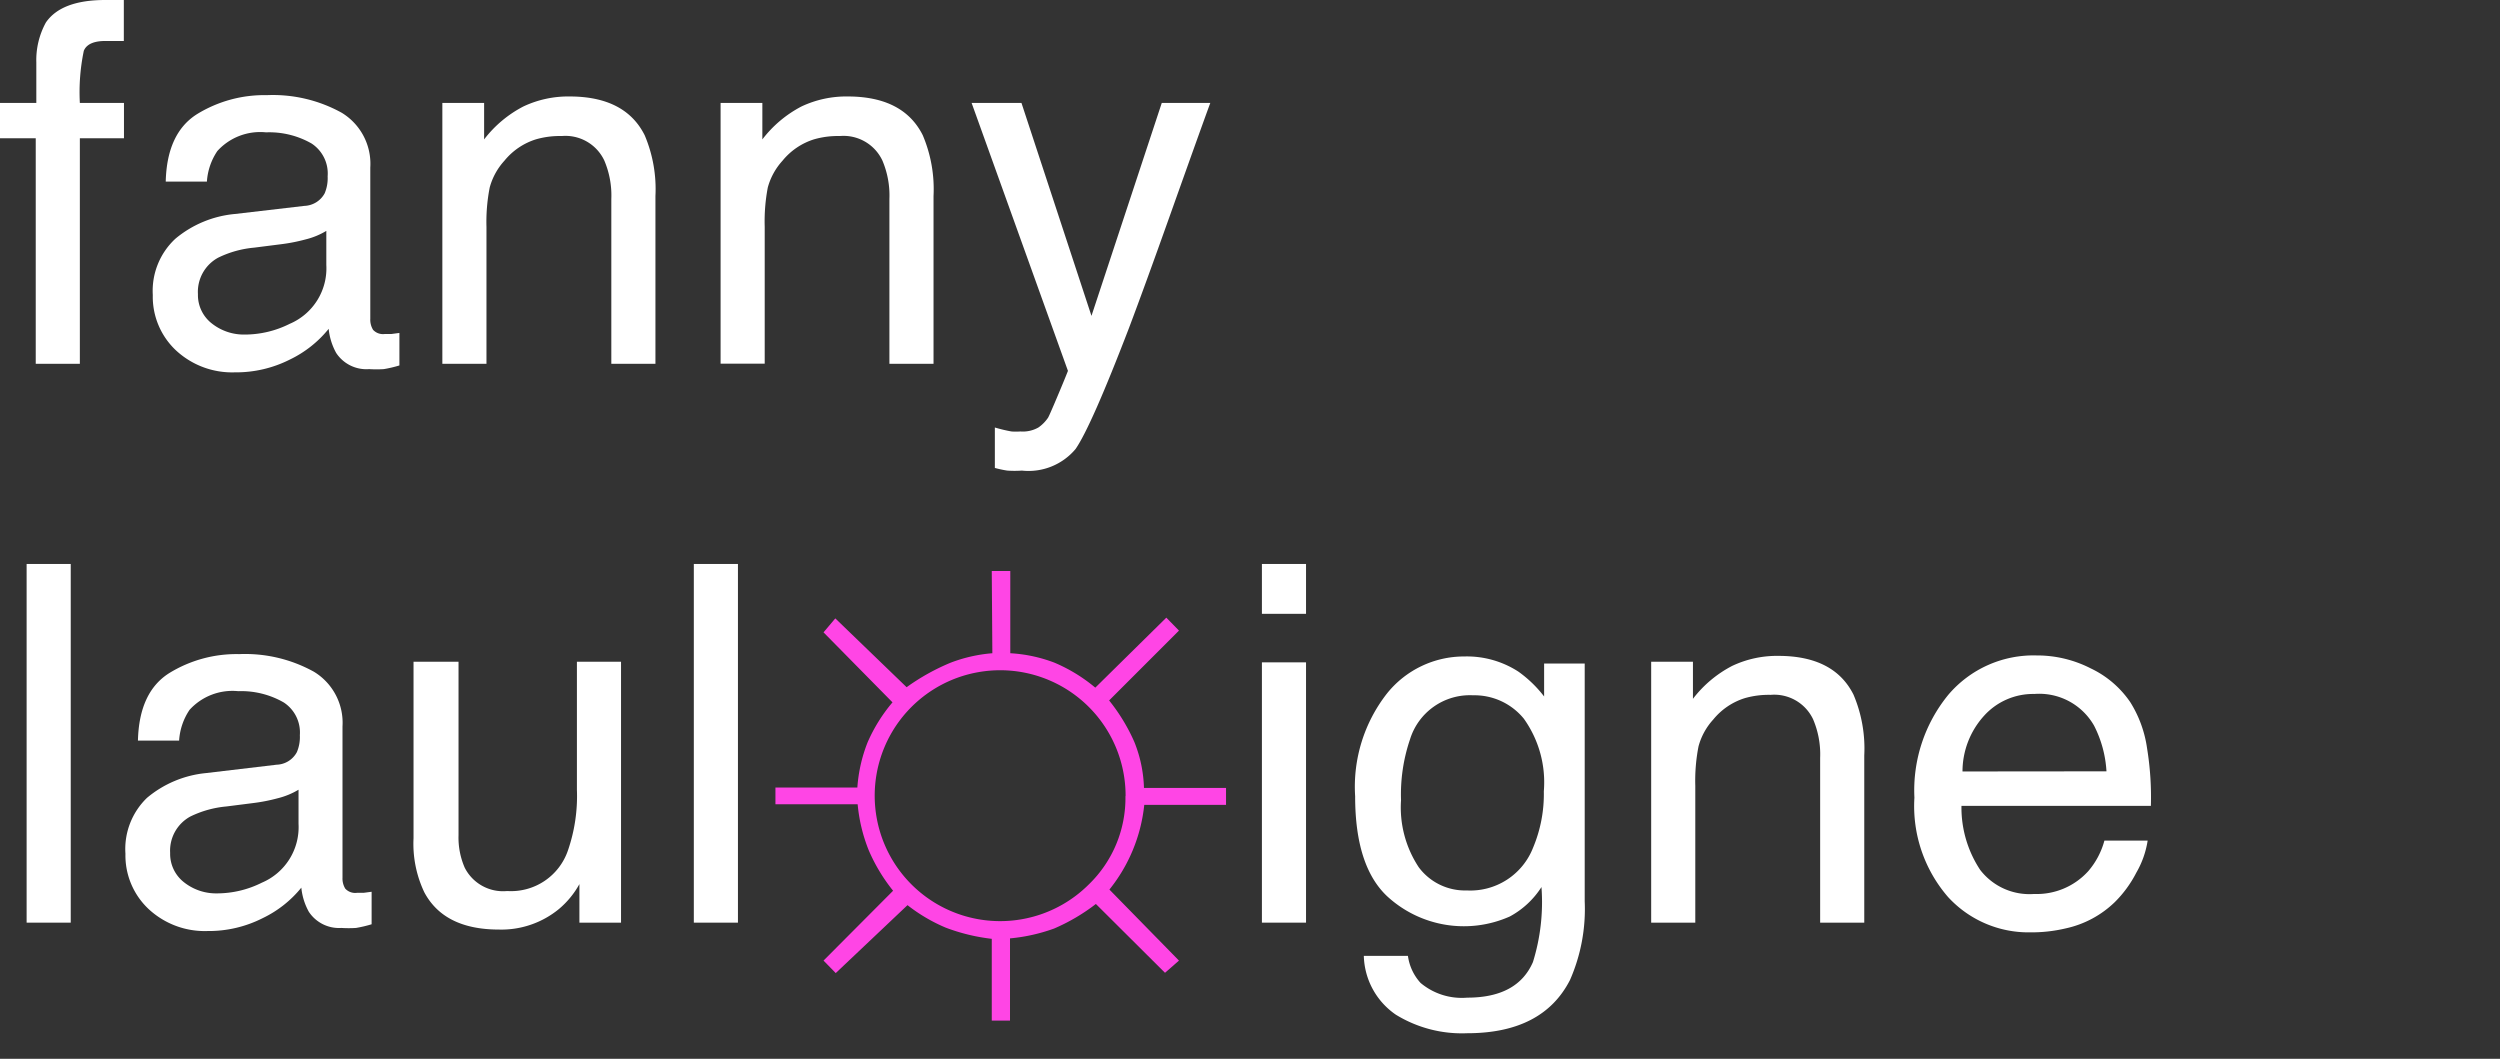 <svg id="Calque_1" data-name="Calque 1" xmlns="http://www.w3.org/2000/svg" viewBox="0 0 170 72"><rect x="0" y="0" width="170" height="72" fill="#333333" stroke="none"/><defs><style>.cls-1{fill:#fff;}.cls-2{fill:#ff45e5;}</style></defs><title>fanny-soleil</title><path class="cls-1" d="M3.12,1.53Q4.17,0,7.16,0l.58,0,.68,0V2.79l-.68,0H7.34Q6,2.74,5.7,3.45A13.77,13.77,0,0,0,5.43,7h3V9.4h-3V24.74h-3V9.4H0V7H2.47V4.25A5.32,5.32,0,0,1,3.12,1.53Z"/><path class="cls-1" d="M20.7,14a1.63,1.63,0,0,0,1.38-.86,2.64,2.64,0,0,0,.2-1.15,2.44,2.44,0,0,0-1.09-2.23A5.79,5.79,0,0,0,18.09,9a3.93,3.93,0,0,0-3.31,1.27,4.19,4.19,0,0,0-.71,2.08H11.27q.08-3.3,2.13-4.59a8.73,8.73,0,0,1,4.75-1.29,9.66,9.66,0,0,1,5.09,1.2,4.06,4.06,0,0,1,1.94,3.72V21.68a1.32,1.32,0,0,0,.19.75.92.92,0,0,0,.81.28l.45,0,.53-.07v2.21a8.33,8.33,0,0,1-1.06.25,7.78,7.78,0,0,1-1,0A2.46,2.46,0,0,1,22.86,24a4.24,4.24,0,0,1-.51-1.64,7.63,7.63,0,0,1-2.62,2.08,8.12,8.12,0,0,1-3.77.88,5.61,5.61,0,0,1-4-1.5,5,5,0,0,1-1.57-3.76,4.83,4.83,0,0,1,1.54-3.83,7.36,7.36,0,0,1,4.05-1.68ZM14.41,22a3.51,3.51,0,0,0,2.24.75,6.82,6.82,0,0,0,3.05-.73,4.1,4.1,0,0,0,2.49-4V15.7a5.07,5.07,0,0,1-1.41.58,11.92,11.92,0,0,1-1.69.33l-1.81.23a7,7,0,0,0-2.44.68A2.64,2.64,0,0,0,13.46,20,2.45,2.45,0,0,0,14.41,22Z"/><path class="cls-1" d="M30.08,7h2.84V9.48a8,8,0,0,1,2.67-2.24,7.13,7.13,0,0,1,3.14-.68q3.79,0,5.11,2.64a9.37,9.37,0,0,1,.73,4.13V24.74h-3V13.53a6.06,6.06,0,0,0-.48-2.62,2.92,2.92,0,0,0-2.89-1.66,5.89,5.89,0,0,0-1.74.22,4.49,4.49,0,0,0-2.16,1.46,4.39,4.39,0,0,0-1,1.82,12.16,12.16,0,0,0-.22,2.68v9.31h-3Z"/><path class="cls-1" d="M49,7h2.84V9.48A8,8,0,0,1,54.5,7.24a7.13,7.13,0,0,1,3.14-.68q3.79,0,5.11,2.64a9.38,9.38,0,0,1,.73,4.13V24.74h-3V13.53A6.08,6.08,0,0,0,60,10.91a2.92,2.92,0,0,0-2.89-1.66,5.89,5.89,0,0,0-1.74.22,4.49,4.49,0,0,0-2.16,1.46,4.42,4.42,0,0,0-1,1.82A12.3,12.3,0,0,0,52,15.42v9.31H49Z"/><path class="cls-1" d="M79,7h3.3q-.63,1.71-2.8,7.81-1.63,4.58-2.72,7.47Q74.2,29,73.14,30.53A4.17,4.17,0,0,1,69.49,32a7.17,7.17,0,0,1-1,0,7.55,7.55,0,0,1-.84-.18V29.07a10.4,10.4,0,0,0,1.13.27,4.39,4.39,0,0,0,.61,0,2.15,2.15,0,0,0,1.22-.27,2.52,2.52,0,0,0,.66-.67q.08-.13.6-1.36t.75-1.82L66.07,7h3.39l4.76,14.48Z"/><path class="cls-1" d="M1.81,38.35h3V62.74h-3Z"/><path class="cls-1" d="M18.81,52a1.62,1.62,0,0,0,1.38-.86,2.64,2.64,0,0,0,.2-1.15,2.44,2.44,0,0,0-1.09-2.22A5.79,5.79,0,0,0,16.2,47a3.94,3.94,0,0,0-3.31,1.27,4.2,4.2,0,0,0-.71,2.09H9.38q.08-3.3,2.13-4.59a8.72,8.72,0,0,1,4.75-1.29,9.66,9.66,0,0,1,5.09,1.2,4.06,4.06,0,0,1,1.94,3.72V59.68a1.32,1.32,0,0,0,.19.75.92.92,0,0,0,.81.28l.45,0,.53-.07v2.21a8.34,8.34,0,0,1-1.06.25,7.78,7.78,0,0,1-1,0A2.46,2.46,0,0,1,21,62a4.23,4.23,0,0,1-.51-1.64,7.6,7.6,0,0,1-2.62,2.07,8.11,8.11,0,0,1-3.77.88,5.6,5.6,0,0,1-4-1.5,5,5,0,0,1-1.57-3.75A4.83,4.83,0,0,1,10,54.25,7.35,7.35,0,0,1,14,52.57ZM12.52,60a3.51,3.51,0,0,0,2.24.75,6.82,6.82,0,0,0,3.05-.73,4.1,4.1,0,0,0,2.49-4V53.7a5.13,5.13,0,0,1-1.41.58,11.92,11.92,0,0,1-1.69.33l-1.81.23a7,7,0,0,0-2.44.68A2.64,2.64,0,0,0,11.57,58,2.45,2.45,0,0,0,12.52,60Z"/><path class="cls-1" d="M31.18,45v11.8A5.11,5.11,0,0,0,31.6,59a2.92,2.92,0,0,0,2.89,1.59,4.09,4.09,0,0,0,4.14-2.79,11.34,11.34,0,0,0,.6-4.1V45h3V62.74H39.4l0-2.62A6,6,0,0,1,38,61.82a6.16,6.16,0,0,1-4.07,1.39q-3.73,0-5.08-2.54A7.69,7.69,0,0,1,28.12,57V45Z"/><path class="cls-1" d="M47.18,38.35h3V62.74h-3Z"/><path class="cls-2" d="M67.44,38.83H68.7v5.59a10,10,0,0,1,3,.64,11,11,0,0,1,2.78,1.7L79.31,42l.86.88-4.75,4.75a12.54,12.54,0,0,1,1.71,2.81,9,9,0,0,1,.66,3.14h5.58v1.15H77.81a11,11,0,0,1-2.37,5.76l4.73,4.83-.95.83-4.7-4.68a13.1,13.1,0,0,1-2.84,1.67,12,12,0,0,1-3,.67v5.59H67.44V63.84a13,13,0,0,1-3.13-.76,11.37,11.37,0,0,1-2.6-1.53l-4.88,4.62L56,65.32l4.73-4.75a11.84,11.84,0,0,1-1.66-2.76,11.12,11.12,0,0,1-.75-3.12H52.73V53.55H58.3a10.31,10.31,0,0,1,.7-3.08,11,11,0,0,1,1.69-2.71L56,43l.8-.95,4.85,4.68a14.89,14.89,0,0,1,3-1.67,10.25,10.25,0,0,1,2.83-.64Zm9.1,15.31a8.53,8.53,0,1,0-2.5,6A8.18,8.18,0,0,0,76.53,54.13Z"/><path class="cls-1" d="M85.81,38.35h3v3.39h-3Zm0,6.69h3v17.7h-3Z"/><path class="cls-1" d="M103.25,45.67A8.21,8.21,0,0,1,105,47.36V45.12h2.76V61.29a12,12,0,0,1-1,5.35q-1.85,3.62-7,3.62A8.57,8.57,0,0,1,94.92,69a5,5,0,0,1-2.18-4h3a3.39,3.39,0,0,0,.86,1.84,4.36,4.36,0,0,0,3.17,1q3.42,0,4.47-2.42a13.72,13.72,0,0,0,.58-5.1,5.86,5.86,0,0,1-2.15,2,7.69,7.69,0,0,1-8.36-1.39q-2.16-2.05-2.16-6.78a10.29,10.29,0,0,1,2.17-7,6.71,6.71,0,0,1,5.25-2.51A6.44,6.44,0,0,1,103.25,45.67Zm.37,3.2a4.33,4.33,0,0,0-3.45-1.59,4.26,4.26,0,0,0-4.29,3,11.63,11.63,0,0,0-.61,4.13,7.37,7.37,0,0,0,1.21,4.57,3.92,3.92,0,0,0,3.26,1.57,4.58,4.58,0,0,0,4.51-2.91,9.4,9.4,0,0,0,.73-3.83A7.44,7.44,0,0,0,103.62,48.87Z"/><path class="cls-1" d="M112.28,45h2.84v2.52a8,8,0,0,1,2.67-2.24,7.12,7.12,0,0,1,3.14-.68q3.79,0,5.11,2.64a9.37,9.37,0,0,1,.73,4.13V62.74h-3V51.53a6.06,6.06,0,0,0-.48-2.62,2.92,2.92,0,0,0-2.89-1.66,5.9,5.9,0,0,0-1.74.22,4.49,4.49,0,0,0-2.16,1.46,4.39,4.39,0,0,0-1,1.82,12.16,12.16,0,0,0-.22,2.68v9.31h-3Z"/><path class="cls-1" d="M142.17,45.45a6.75,6.75,0,0,1,2.69,2.3A8,8,0,0,1,146,50.88a20.68,20.68,0,0,1,.26,3.92H133.38a7.68,7.68,0,0,0,1.27,4.35,4.23,4.23,0,0,0,3.67,1.64A4.72,4.72,0,0,0,142,59.24a5.28,5.28,0,0,0,1.1-2.08h2.94a6.2,6.2,0,0,1-.77,2.18,7.86,7.86,0,0,1-1.46,2,6.89,6.89,0,0,1-3.34,1.79,10.1,10.1,0,0,1-2.42.27A7.42,7.42,0,0,1,132.47,61a9.43,9.43,0,0,1-2.29-6.76,10.26,10.26,0,0,1,2.31-7,7.6,7.6,0,0,1,6-2.67A8,8,0,0,1,142.17,45.45Zm1.07,7a7.79,7.79,0,0,0-.84-3.1,4.29,4.29,0,0,0-4.07-2.16,4.49,4.49,0,0,0-3.42,1.49,5.64,5.64,0,0,0-1.46,3.78Z"/></svg>